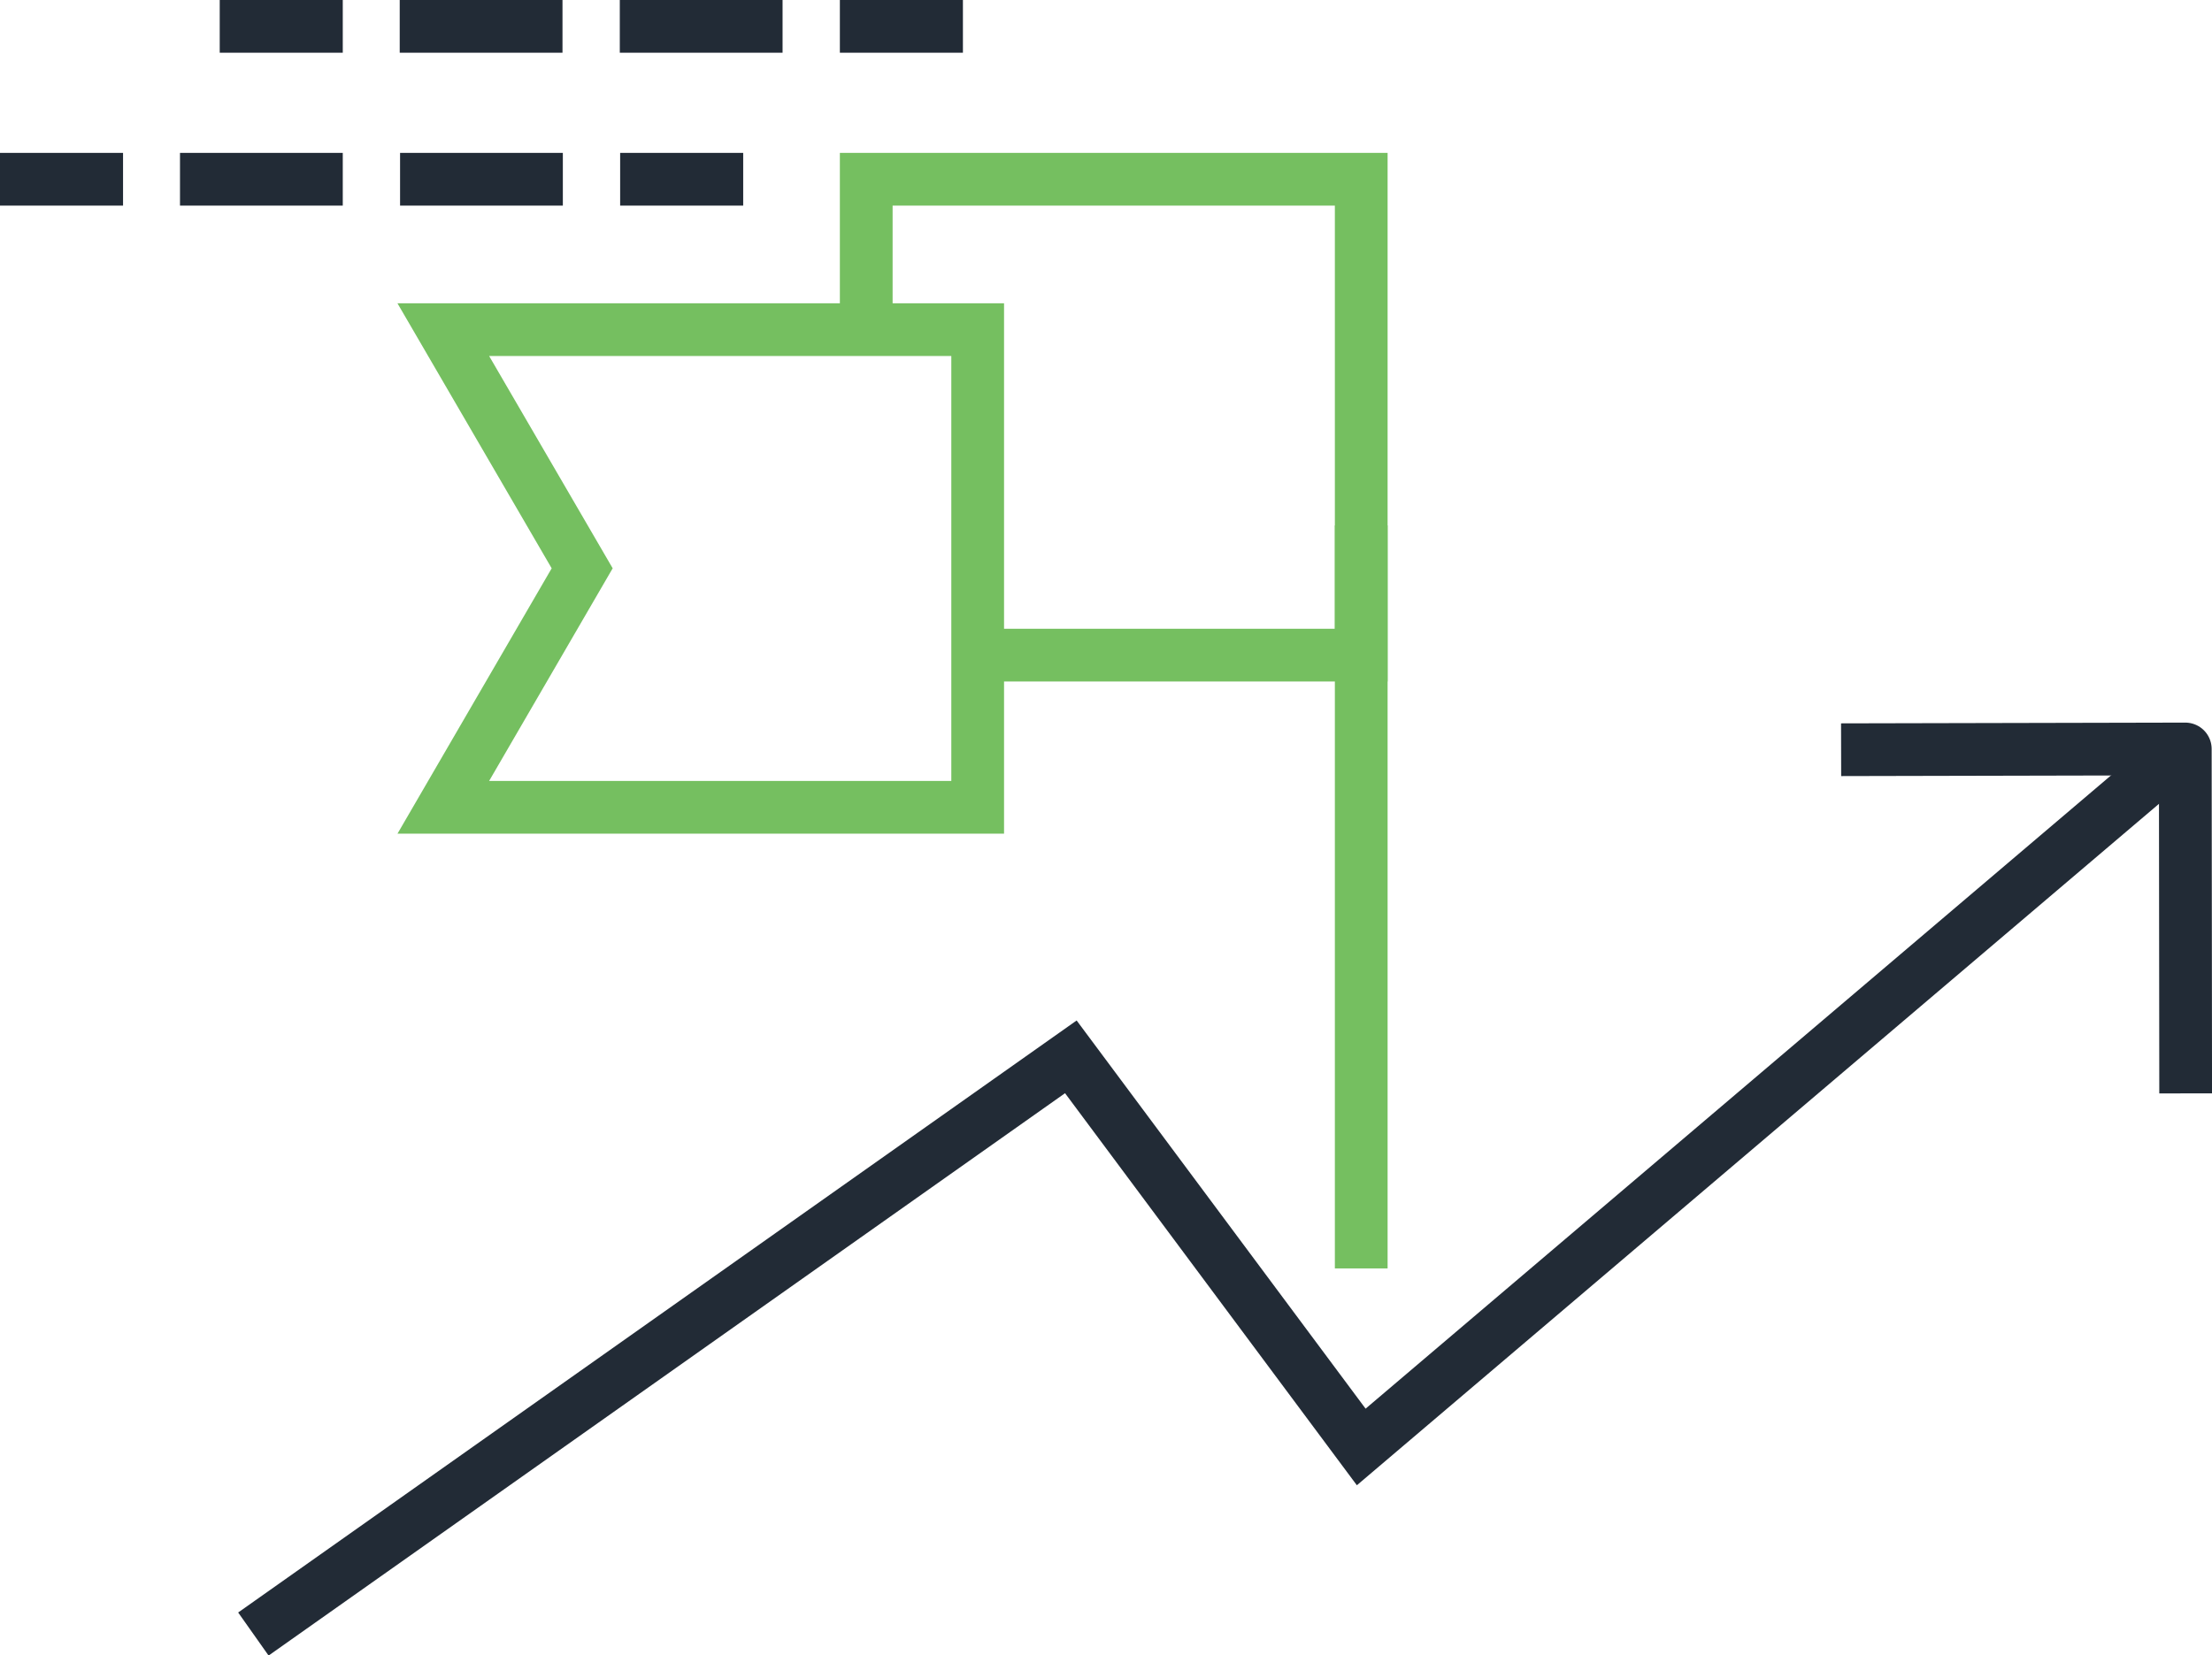 <?xml version="1.0" encoding="UTF-8"?><svg id="Layer_2" xmlns="http://www.w3.org/2000/svg" viewBox="0 0 62.92 47.1"><defs><style>.cls-1{stroke-linejoin:round;}.cls-1,.cls-2,.cls-3{stroke:#222b36;}.cls-1,.cls-2,.cls-3,.cls-4{fill:none;stroke-linecap:square;stroke-width:1.5px;}.cls-2,.cls-3,.cls-4{stroke-miterlimit:10;}.cls-3{stroke-dasharray:0 0 3.13 3.13;}.cls-4{stroke:#75bf60;}</style></defs><g id="Icons_COLOR"><polyline class="cls-4" points="24.64 9.2 24.64 5.1 38.72 5.1 38.72 18.64 27.91 18.64"/><polygon class="cls-4" points="16.56 16.17 12.61 22.97 27.81 22.97 27.81 9.38 12.61 9.38 16.56 16.17"/><line class="cls-4" x1="38.72" y1="15.7" x2="38.72" y2="35.34"/><polyline class="cls-1" points="62.17 30.36 62.16 21.31 53.12 21.33"/><polyline class="cls-2" points="7.82 46.06 30.46 30.07 38.72 41.17 61.22 22.05"/><line class="cls-2" x1="20.39" y1="5.1" x2="18.39" y2="5.1"/><line class="cls-3" x1="15.26" y1="5.1" x2="4.31" y2="5.1"/><line class="cls-2" x1="2.75" y1="5.1" x2=".75" y2="5.1"/><line class="cls-2" x1="26.64" y1=".75" x2="24.64" y2=".75"/><line class="cls-3" x1="21.51" y1=".75" x2="10.57" y2=".75"/><line class="cls-2" x1="9" y1=".75" x2="7" y2=".75"/></g></svg>